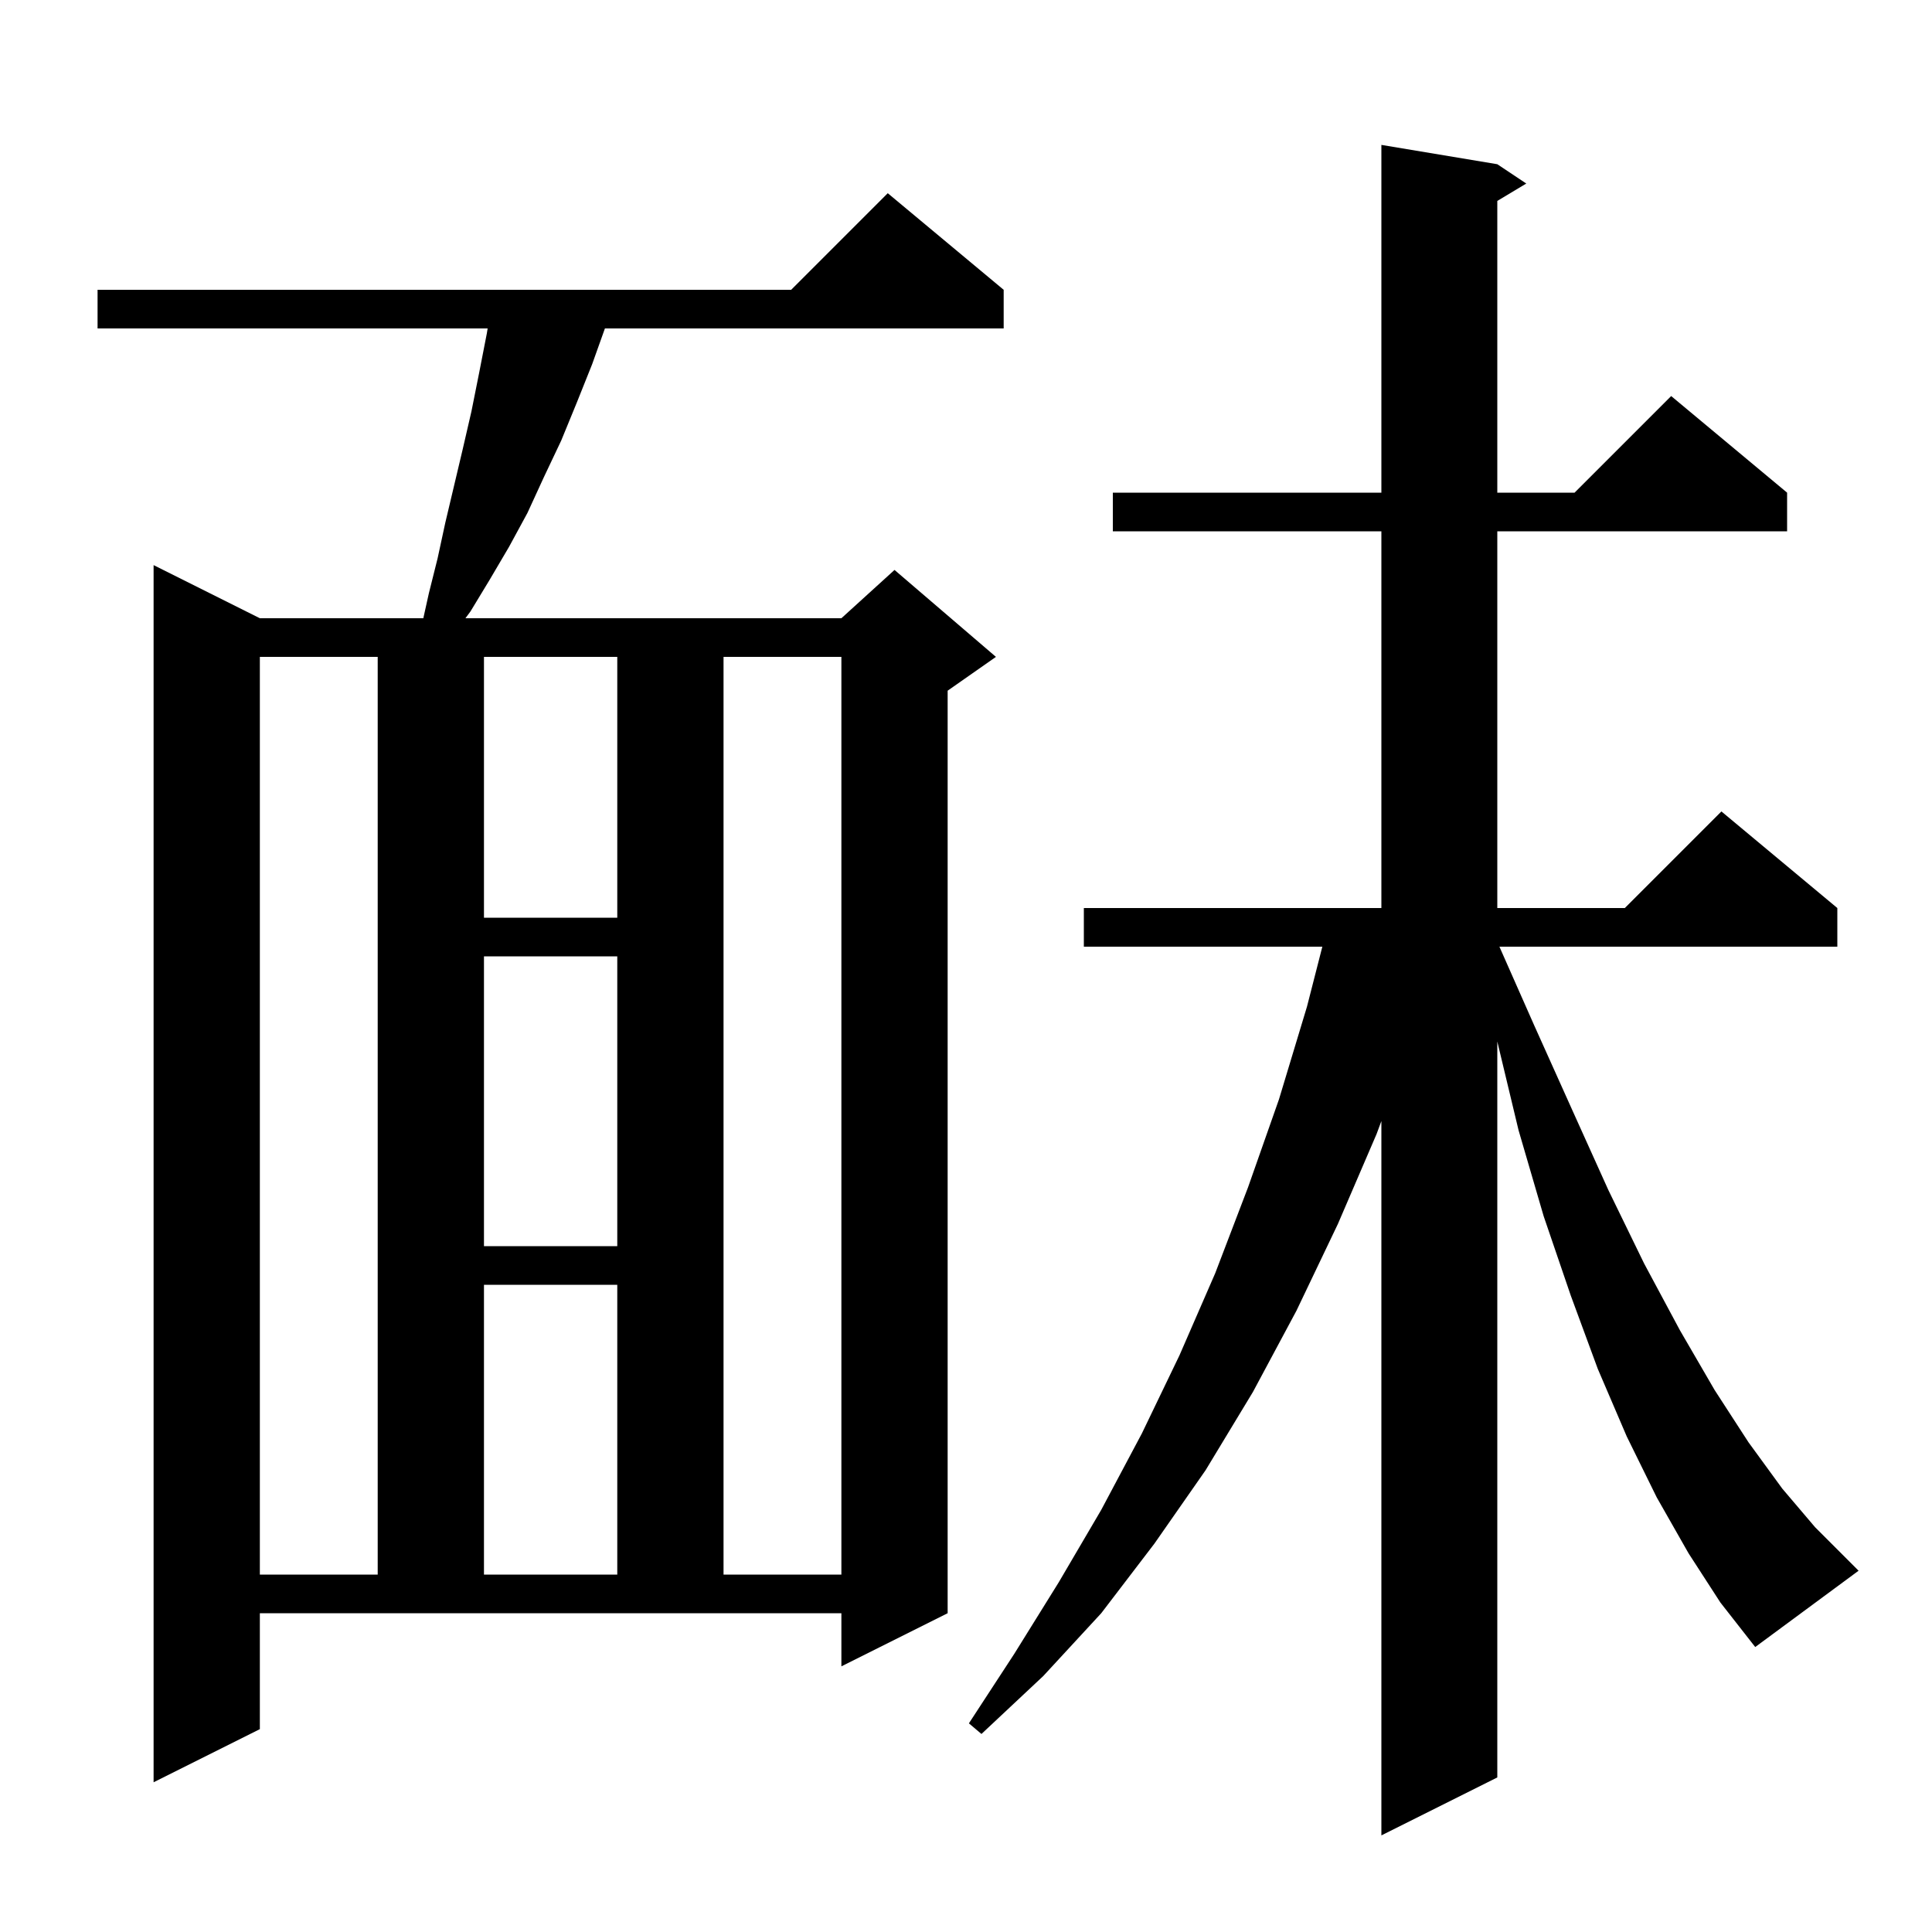 <svg xmlns="http://www.w3.org/2000/svg" xmlns:xlink="http://www.w3.org/1999/xlink" version="1.1" baseProfile="full" viewBox="0 0 200 200" width="200" height="200"><g fill="currentColor"><path d="M 181.7 170.5 L 178.1 165.9 L 174.8 160.8 L 171.5 155.0 L 168.4 148.7 L 165.4 141.7 L 162.6 134.1 L 159.8 125.9 L 157.2 117.0 L 155.0 107.817 L 155.0 184.0 L 143.0 190.0 L 143.0 116.053 L 142.5 117.4 L 138.5 126.7 L 134.2 135.7 L 129.7 144.1 L 124.8 152.2 L 119.5 159.8 L 114.0 167.0 L 108.0 173.5 L 101.6 179.5 L 100.3 178.4 L 105.0 171.2 L 109.6 163.8 L 114.0 156.3 L 118.2 148.4 L 122.1 140.3 L 125.8 131.8 L 129.2 122.9 L 132.4 113.8 L 135.3 104.2 L 136.888 98.0 L 112.2 98.0 L 112.2 94.0 L 143.0 94.0 L 143.0 55.0 L 115.2 55.0 L 115.2 51.0 L 143.0 51.0 L 143.0 15.0 L 155.0 17.0 L 158.0 19.0 L 155.0 20.8 L 155.0 51.0 L 163.0 51.0 L 173.0 41.0 L 185.0 51.0 L 185.0 55.0 L 155.0 55.0 L 155.0 94.0 L 168.2 94.0 L 178.2 84.0 L 190.2 94.0 L 190.2 98.0 L 155.219 98.0 L 158.8 106.1 L 162.8 115.0 L 166.5 123.2 L 170.2 130.8 L 173.9 137.7 L 177.5 143.9 L 181.0 149.3 L 184.5 154.1 L 187.9 158.1 L 192.4 162.6 Z M 26.9 179.0 L 15.9 184.5 L 15.9 58.5 L 26.9 64.0 L 43.822 64.0 L 44.4 61.4 L 45.3 57.8 L 46.1 54.1 L 47.9 46.5 L 48.8 42.6 L 49.6 38.6 L 50.4 34.5 L 50.48 34.0 L 10.1 34.0 L 10.1 30.0 L 81.9 30.0 L 91.9 20.0 L 103.9 30.0 L 103.9 34.0 L 62.621 34.0 L 61.3 37.7 L 59.7 41.7 L 58.1 45.6 L 56.3 49.4 L 54.6 53.1 L 52.7 56.6 L 50.7 60.0 L 48.7 63.3 L 48.181 64.0 L 87.1 64.0 L 92.6 59.0 L 103.1 68.0 L 98.1 71.5 L 98.1 167.0 L 87.1 172.5 L 87.1 167.0 L 26.9 167.0 Z M 26.9 68.0 L 26.9 163.0 L 39.1 163.0 L 39.1 68.0 Z M 50.1 133.0 L 50.1 163.0 L 63.9 163.0 L 63.9 133.0 Z M 74.9 68.0 L 74.9 163.0 L 87.1 163.0 L 87.1 68.0 Z M 50.1 99.0 L 50.1 129.0 L 63.9 129.0 L 63.9 99.0 Z M 50.1 68.0 L 50.1 95.0 L 63.9 95.0 L 63.9 68.0 Z "/></g></svg>